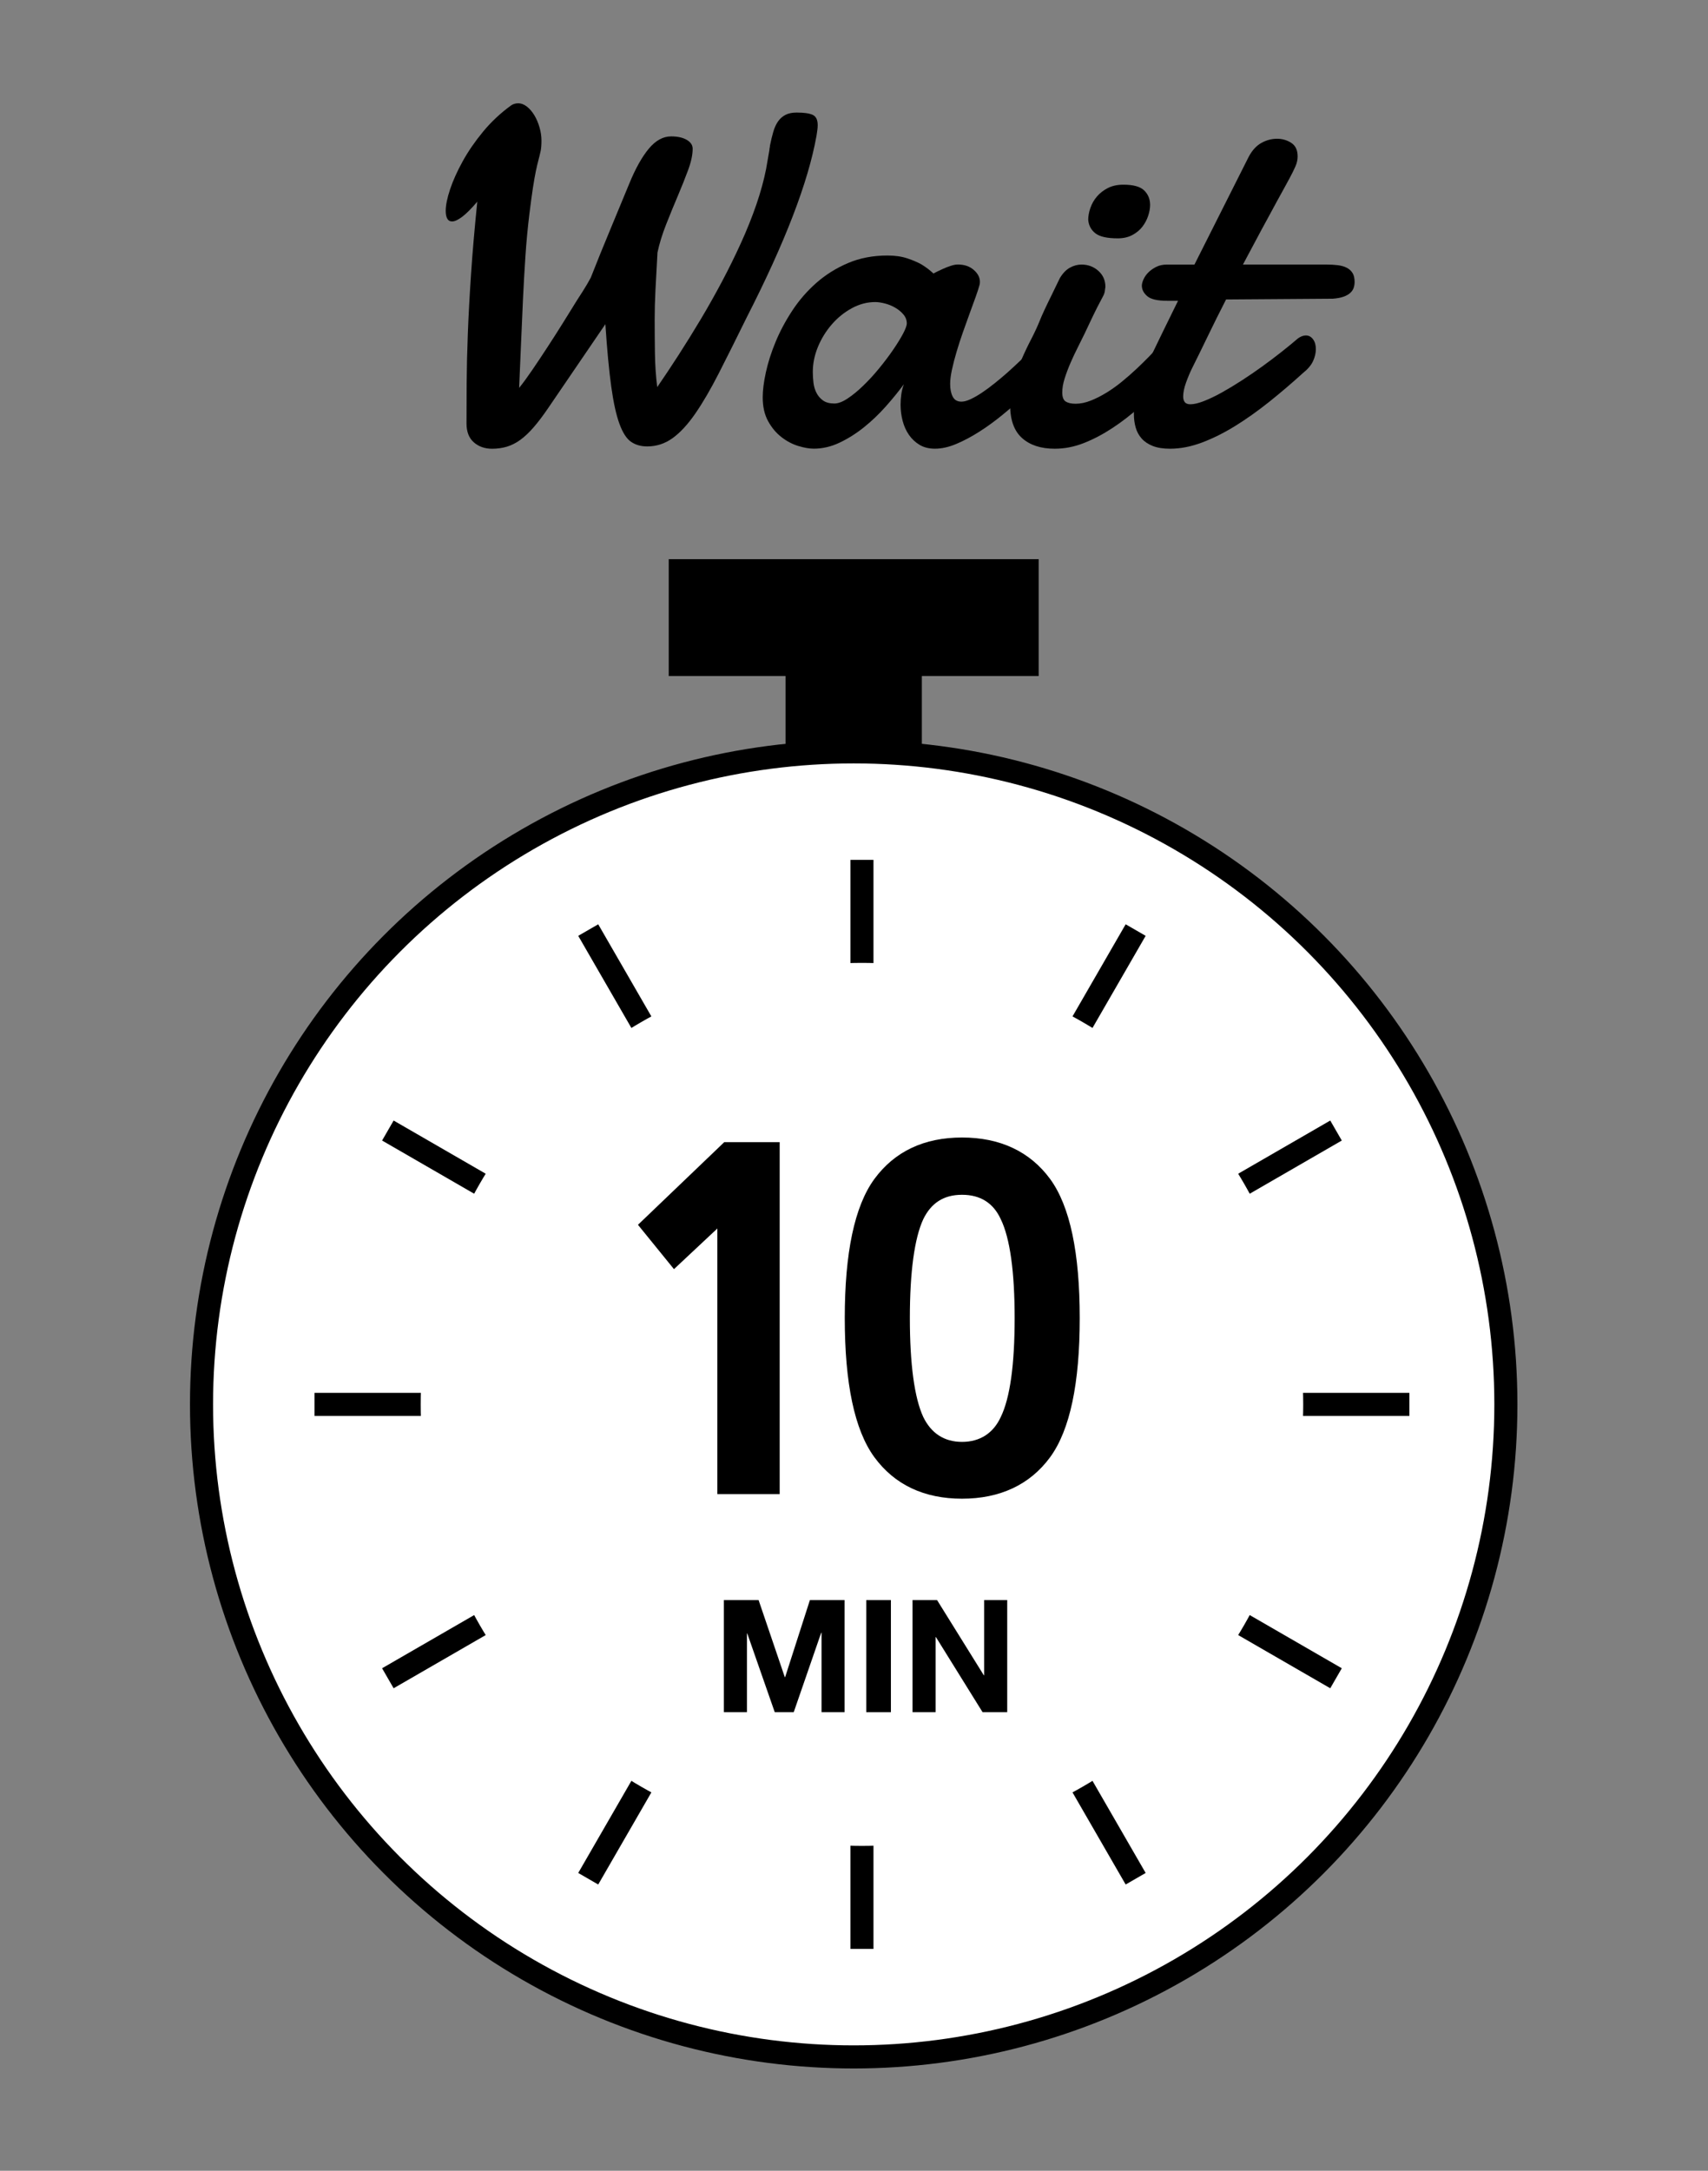<?xml version="1.0" encoding="UTF-8"?><svg id="_レイヤー_7" xmlns="http://www.w3.org/2000/svg" xmlns:xlink="http://www.w3.org/1999/xlink" viewBox="0 0 740 940"><rect x="0" y="0" width="740" height="940" fill="#808080" stroke="none"/><defs><style>.cls-1,.cls-2{fill:#fff;}.cls-3{isolation:isolate;}.cls-2,.cls-4,.cls-5{stroke:#000;stroke-width:10px;}.cls-4{stroke-miterlimit:4;}.cls-4,.cls-5,.cls-6{fill:none;}.cls-7{clip-path:url(#clippath);}</style><clipPath id="clippath"><rect class="cls-6" width="740" height="940"/></clipPath></defs><g id="wait-10min"><g class="cls-7"><g class="cls-3"><path d="M353.7,59.06c-3.56,19.87-13.61,45.97-30.14,78.3-4.52,9.19-8.56,17.28-12.12,24.25-3.56,6.97-6.97,12.81-10.23,17.52-3.26,4.71-6.54,8.25-9.84,10.62-3.3,2.37-6.95,3.56-10.96,3.56-2.74,0-5.08-.67-7.01-2-1.93-1.33-3.6-3.91-5-7.73-1.41-3.82-2.6-9.17-3.56-16.07-.96-6.9-1.82-15.94-2.56-27.14l-24.8,36.37c-2.22,3.26-4.32,6.03-6.28,8.29-1.96,2.26-3.89,4.08-5.78,5.45s-3.84,2.35-5.84,2.95c-2,.59-4.12,.89-6.34,.89-3.19,0-5.84-.93-7.95-2.78s-3.17-4.56-3.17-8.12c0-5.26,.02-11.07,.06-17.41,.04-6.34,.2-13.42,.5-21.24,.29-7.82,.76-16.46,1.39-25.91,.63-9.45,1.54-19.96,2.72-31.53-2.6,3.04-4.78,5.23-6.56,6.56s-3.23,2-4.34,2c-.96,0-1.67-.41-2.11-1.22-.45-.81-.67-1.93-.67-3.34,0-2.45,.63-5.56,1.89-9.34,1.26-3.78,3.08-7.82,5.45-12.12,2.37-4.3,5.32-8.58,8.84-12.85,3.52-4.26,7.58-8.06,12.18-11.4,.89-.59,1.89-.89,3-.89,1.33,0,2.61,.48,3.84,1.45,1.22,.96,2.3,2.22,3.23,3.78,.93,1.56,1.67,3.3,2.22,5.23,.56,1.93,.83,3.82,.83,5.67s-.11,3.26-.33,4.45c-.37,1.63-.72,3.08-1.06,4.34-.33,1.26-.69,2.78-1.06,4.56-.37,1.78-.78,4.1-1.22,6.95-.45,2.86-.96,6.69-1.56,11.51-.74,6.08-1.32,12.2-1.72,18.35-.41,6.15-.76,12.36-1.06,18.63-.3,6.27-.58,12.59-.83,18.96-.26,6.38-.54,12.83-.83,19.35,1.63-2,3.52-4.58,5.67-7.73,2.15-3.15,4.37-6.49,6.67-10.01,2.3-3.52,4.56-7.06,6.78-10.62,2.22-3.56,4.23-6.78,6.01-9.68,1.85-2.82,3.3-5.12,4.34-6.9l1.56-2.78c2.74-6.97,5.52-13.83,8.34-20.58,2.82-6.75,5.6-13.46,8.34-20.13,2.67-6.52,5.49-11.57,8.45-15.13,2.96-3.56,6.19-5.34,9.68-5.34,2.82,0,5.08,.5,6.78,1.5,1.71,1,2.56,2.28,2.56,3.84,0,2.6-.65,5.66-1.95,9.18-1.3,3.52-2.8,7.28-4.5,11.29-1.71,4-3.39,8.12-5.06,12.35-1.67,4.23-2.91,8.27-3.73,12.12-.37,6.45-.67,11.94-.89,16.46-.22,4.52-.33,8.67-.33,12.46,0,4.67,.04,9.56,.11,14.68,.07,5.12,.41,10.01,1,14.68,2.96-4.3,6.06-8.95,9.29-13.96s6.43-10.18,9.62-15.51c3.19-5.34,6.26-10.81,9.23-16.4,2.96-5.6,5.71-11.18,8.23-16.74,2.52-5.56,4.71-11.03,6.56-16.4,1.85-5.38,3.26-10.51,4.23-15.4l1.45-8.34c0-.3,.04-.59,.11-.89,.07-.3,.11-.59,.11-.89,.45-2.22,.93-4.23,1.45-6.01,.52-1.78,1.2-3.28,2.06-4.5,.85-1.22,1.93-2.17,3.22-2.84,1.3-.67,2.91-1,4.84-1,3.19,0,5.51,.33,6.95,1,1.45,.67,2.17,2.15,2.17,4.45,0,.74-.06,1.48-.17,2.22s-.24,1.63-.39,2.67Z"/><path d="M456.24,159.49c-1.33,1.26-3.11,3-5.34,5.23-2.22,2.22-4.76,4.63-7.62,7.23-2.85,2.6-5.89,5.21-9.12,7.84-3.23,2.63-6.53,5.02-9.9,7.17-3.38,2.15-6.69,3.91-9.95,5.28-3.26,1.37-6.34,2.06-9.23,2.06-2.6,0-4.82-.56-6.67-1.67-1.85-1.11-3.39-2.56-4.62-4.34s-2.13-3.8-2.72-6.06c-.59-2.26-.89-4.58-.89-6.95,0-1.56,.11-3.1,.33-4.62,.22-1.52,.59-2.95,1.11-4.28-2.3,3.11-4.91,6.32-7.84,9.62-2.93,3.3-6.08,6.3-9.45,9.01-3.38,2.71-6.9,4.93-10.57,6.67s-7.4,2.61-11.18,2.61c-1.93,0-4.17-.39-6.73-1.17-2.56-.78-4.99-2.06-7.28-3.84-2.3-1.78-4.23-4.08-5.78-6.9-1.56-2.82-2.34-6.26-2.34-10.34,0-3.04,.46-6.67,1.39-10.9,.93-4.23,2.33-8.62,4.23-13.18,1.89-4.56,4.3-9.06,7.23-13.51,2.93-4.45,6.39-8.43,10.4-11.96,4-3.52,8.56-6.38,13.68-8.56,5.12-2.19,10.82-3.28,17.13-3.28,3.26,0,6.12,.41,8.56,1.22,2.45,.82,4.52,1.71,6.23,2.67,1.93,1.19,3.63,2.49,5.12,3.89,1.26-.67,2.56-1.3,3.89-1.89,1.11-.52,2.28-.98,3.5-1.39,1.22-.41,2.28-.61,3.17-.61,2.82,0,5.12,.78,6.9,2.34,1.78,1.56,2.67,3.26,2.67,5.12,0,.52-.04,.93-.11,1.22-.37,1.41-.95,3.19-1.72,5.34-.78,2.15-1.65,4.54-2.61,7.17-.96,2.63-1.95,5.38-2.95,8.23-1,2.85-1.91,5.65-2.72,8.4-.82,2.74-1.48,5.32-2,7.73-.52,2.41-.78,4.47-.78,6.17,0,2.22,.37,4.06,1.11,5.5,.74,1.45,2,2.17,3.78,2.17,1.11,0,2.43-.35,3.95-1.06,1.52-.7,3.17-1.65,4.95-2.84,1.78-1.19,3.61-2.54,5.5-4.06,1.89-1.52,3.73-3.06,5.5-4.62,4.15-3.71,8.56-7.93,13.24-12.68,1.18-.96,2.33-1.45,3.45-1.45,1.48,0,2.72,.72,3.73,2.17,1,1.45,1.5,3.06,1.5,4.84,0,2.08-.71,3.82-2.11,5.23Zm-77.07-28.69c-3.49,0-6.86,.89-10.12,2.67-3.26,1.78-6.16,4.11-8.67,7.01-2.52,2.89-4.52,6.14-6.01,9.73-1.48,3.6-2.22,7.21-2.22,10.84,0,1.48,.09,3.02,.28,4.62,.18,1.59,.61,3.06,1.28,4.39s1.61,2.45,2.84,3.34,2.87,1.33,4.95,1.33c1.63,0,3.54-.72,5.73-2.17,2.19-1.45,4.45-3.3,6.78-5.56,2.34-2.26,4.62-4.74,6.84-7.45,2.22-2.71,4.23-5.36,6.01-7.95,1.78-2.59,3.23-4.93,4.34-7.01,1.11-2.08,1.67-3.6,1.67-4.56,0-1.41-.48-2.69-1.45-3.84-.96-1.15-2.15-2.13-3.56-2.95-1.41-.82-2.91-1.43-4.5-1.83-1.6-.41-2.99-.61-4.17-.61Z"/><path d="M459.24,120.34c1.26-2.08,2.71-3.56,4.34-4.45,1.63-.89,3.3-1.33,5-1.33,2.82,0,5.24,.91,7.28,2.72,2.04,1.82,3.06,4.13,3.06,6.95-.08,.67-.17,1.33-.28,2s-.35,1.33-.72,2c-1.04,1.93-1.89,3.56-2.56,4.89-.67,1.33-1.28,2.58-1.84,3.73-.56,1.15-1.09,2.28-1.61,3.39-.52,1.11-1.15,2.45-1.89,4-.89,1.85-1.89,3.88-3,6.06-1.11,2.19-2.17,4.43-3.17,6.73-1,2.3-1.85,4.56-2.56,6.78-.71,2.22-1.06,4.26-1.06,6.12,0,2,.5,3.32,1.5,3.95,1,.63,2.43,.95,4.28,.95,2.08,0,4.24-.44,6.51-1.33,2.26-.89,4.54-2.04,6.84-3.45,2.3-1.41,4.56-3.02,6.78-4.84,2.22-1.82,4.32-3.65,6.28-5.5,1.96-1.85,3.78-3.63,5.45-5.34,1.67-1.71,3.06-3.23,4.17-4.56,1.48-1.41,2.96-2.11,4.45-2.11,1.33,0,2.43,.59,3.28,1.78,.85,1.19,1.28,2.71,1.28,4.56,0,1.71-.43,3.52-1.28,5.45-.85,1.93-2.24,3.75-4.17,5.45-3.78,3.86-7.64,7.55-11.57,11.07-3.93,3.52-7.95,6.64-12.07,9.34-4.12,2.71-8.25,4.88-12.4,6.51s-8.34,2.45-12.57,2.45c-6,0-10.73-1.54-14.18-4.62-3.45-3.08-5.17-7.88-5.17-14.4,0-3.41,.48-6.75,1.45-10.01,.96-3.26,2.11-6.43,3.45-9.51,1.33-3.08,2.74-6.04,4.23-8.9,1.48-2.85,2.74-5.58,3.78-8.17,.37-.96,1.02-2.45,1.95-4.45,.93-2,1.91-4.04,2.95-6.12,1.19-2.45,2.45-5.04,3.78-7.79Zm12.23-25.02c0-1.71,.31-3.47,.95-5.28,.63-1.82,1.57-3.46,2.84-4.95,1.26-1.48,2.84-2.71,4.73-3.67,1.89-.96,4.13-1.45,6.73-1.45,4.3,0,7.3,.83,9.01,2.5,1.7,1.67,2.56,3.76,2.56,6.28,0,1.41-.28,2.97-.83,4.67-.56,1.71-1.39,3.28-2.5,4.73-1.11,1.45-2.56,2.65-4.34,3.61-1.78,.96-3.89,1.45-6.34,1.45-4.6,0-7.82-.72-9.68-2.17-1.85-1.45-2.89-3.35-3.11-5.73Z"/><path d="M531.2,129.68c-2.74,5.34-5.34,10.55-7.79,15.63-2.45,5.08-4.75,9.77-6.9,14.07-.89,1.78-1.76,3.84-2.61,6.17-.85,2.33-1.28,4.39-1.28,6.17,0,1.04,.24,1.85,.72,2.45,.48,.59,1.28,.89,2.39,.89,1.56,0,3.52-.46,5.89-1.39,2.37-.93,4.93-2.15,7.67-3.67,2.74-1.52,5.63-3.26,8.67-5.23,3.04-1.96,6.02-4,8.95-6.12,2.93-2.11,5.73-4.23,8.4-6.34,2.67-2.11,5.04-4.06,7.12-5.84,1.19-.81,2.3-1.22,3.34-1.22,1.26,0,2.3,.56,3.11,1.67,.82,1.11,1.22,2.52,1.22,4.23s-.41,3.45-1.22,5.23c-.82,1.78-2.3,3.52-4.45,5.23-4.82,4.38-9.7,8.53-14.62,12.46-4.93,3.93-9.83,7.4-14.68,10.4-4.86,3-9.66,5.39-14.4,7.17-4.75,1.78-9.34,2.67-13.79,2.67-2.97,0-5.45-.39-7.45-1.17-2-.78-3.62-1.85-4.84-3.22-1.22-1.37-2.1-2.96-2.61-4.78-.52-1.82-.78-3.76-.78-5.84,0-3.71,.63-7.56,1.89-11.57,1.26-4,2.67-7.6,4.23-10.79,2.22-4.6,4.43-9.16,6.62-13.68,2.19-4.52,4.32-8.86,6.39-13.01h-4.78c-4.15,0-7.01-.67-8.56-2s-2.34-2.85-2.34-4.56c0-.74,.24-1.65,.72-2.73,.48-1.07,1.18-2.07,2.11-3s2.06-1.72,3.39-2.39,2.85-1,4.56-1h12.01l23.47-46.6c1.48-2.82,3.32-4.84,5.5-6.06,2.19-1.22,4.47-1.83,6.84-1.83,2.22,0,4.26,.59,6.12,1.78,1.85,1.19,2.78,3.15,2.78,5.89,0,1.41-.32,2.84-.95,4.28-.63,1.45-1.46,3.13-2.5,5.06-.67,1.26-1.48,2.76-2.45,4.5-.96,1.74-1.98,3.6-3.06,5.56-1.08,1.97-2.19,4.02-3.34,6.17-1.15,2.15-2.28,4.23-3.39,6.23-2.52,4.75-5.19,9.75-8.01,15.01h36.26c1.78,0,3.41,.09,4.89,.28,1.48,.19,2.76,.56,3.84,1.11,1.07,.56,1.91,1.32,2.5,2.28,.59,.96,.89,2.26,.89,3.89,0,.82-.13,1.63-.39,2.45-.26,.82-.74,1.56-1.45,2.22-.71,.67-1.67,1.22-2.89,1.67-1.22,.44-2.8,.74-4.73,.89l-46.27,.33Z"/></g><g><g><polygon points="289.73 242.13 289.73 292.74 340.34 292.74 340.34 334.92 399.4 334.92 399.4 292.74 450.01 292.74 450.01 242.13 289.73 242.13"/><circle class="cls-2" cx="369.87" cy="608.14" r="282.56"/><line id="_線_21" class="cls-5" x1="373.44" y1="372.34" x2="373.44" y2="843.93"/><line id="_線_22" class="cls-4" x1="492.03" y1="402.74" x2="254.85" y2="813.54"/><line id="_線_23" class="cls-4" x1="578.84" y1="489.55" x2="168.04" y2="726.73"/><line id="_線_24" class="cls-5" x1="610.62" y1="608.14" x2="136.26" y2="608.14"/><line id="_線_25" class="cls-4" x1="578.84" y1="726.73" x2="168.04" y2="489.55"/><line id="_線_26" class="cls-4" x1="492.03" y1="813.54" x2="254.85" y2="402.74"/><circle id="_楕円形_2" class="cls-1" cx="373.44" cy="608.14" r="191.18"/></g><g class="cls-3"><g><path d="M276.4,530.37l37.4-35.8h24v152.4h-27v-115l-18.8,17.6-15.6-19.2Z"/><path d="M366,570.77c0-28.2,4.2-48.4,12.8-60.2,8.8-12,21.6-18,38-18s29.4,6,38.2,18c8.6,11.8,12.8,32,12.8,60.2s-4.2,48.4-12.8,60.2c-8.8,12-21.8,18-38.2,18s-29.2-6-38-18c-8.6-11.8-12.8-32-12.8-60.2Zm73.6,0c0-20-2-34.6-6-42.8-3.2-7-8.8-10.6-16.8-10.6s-13.4,3.6-16.8,10.6c-3.8,8.2-5.8,22.8-5.8,42.8s2,34.6,5.8,42.8c3.4,7,9,10.8,16.8,10.8s13.6-3.8,16.8-10.8c4-8.2,6-22.6,6-42.8Z"/></g></g><g class="cls-3"><g><path d="M313.63,692.86h15.03l11.36,33.39h.14l10.74-33.39h15.03v48.55h-10v-34.41h-.14l-11.9,34.41h-8.23l-11.9-34.07h-.14v34.07h-10v-48.55Z"/><path d="M375.31,692.86h10.68v48.55h-10.68v-48.55Z"/><path d="M395.37,692.86h10.61l20.26,32.57h.14v-32.57h10v48.55h-10.68l-20.2-32.5h-.14v32.5h-10v-48.55Z"/></g></g></g></g></g></svg>